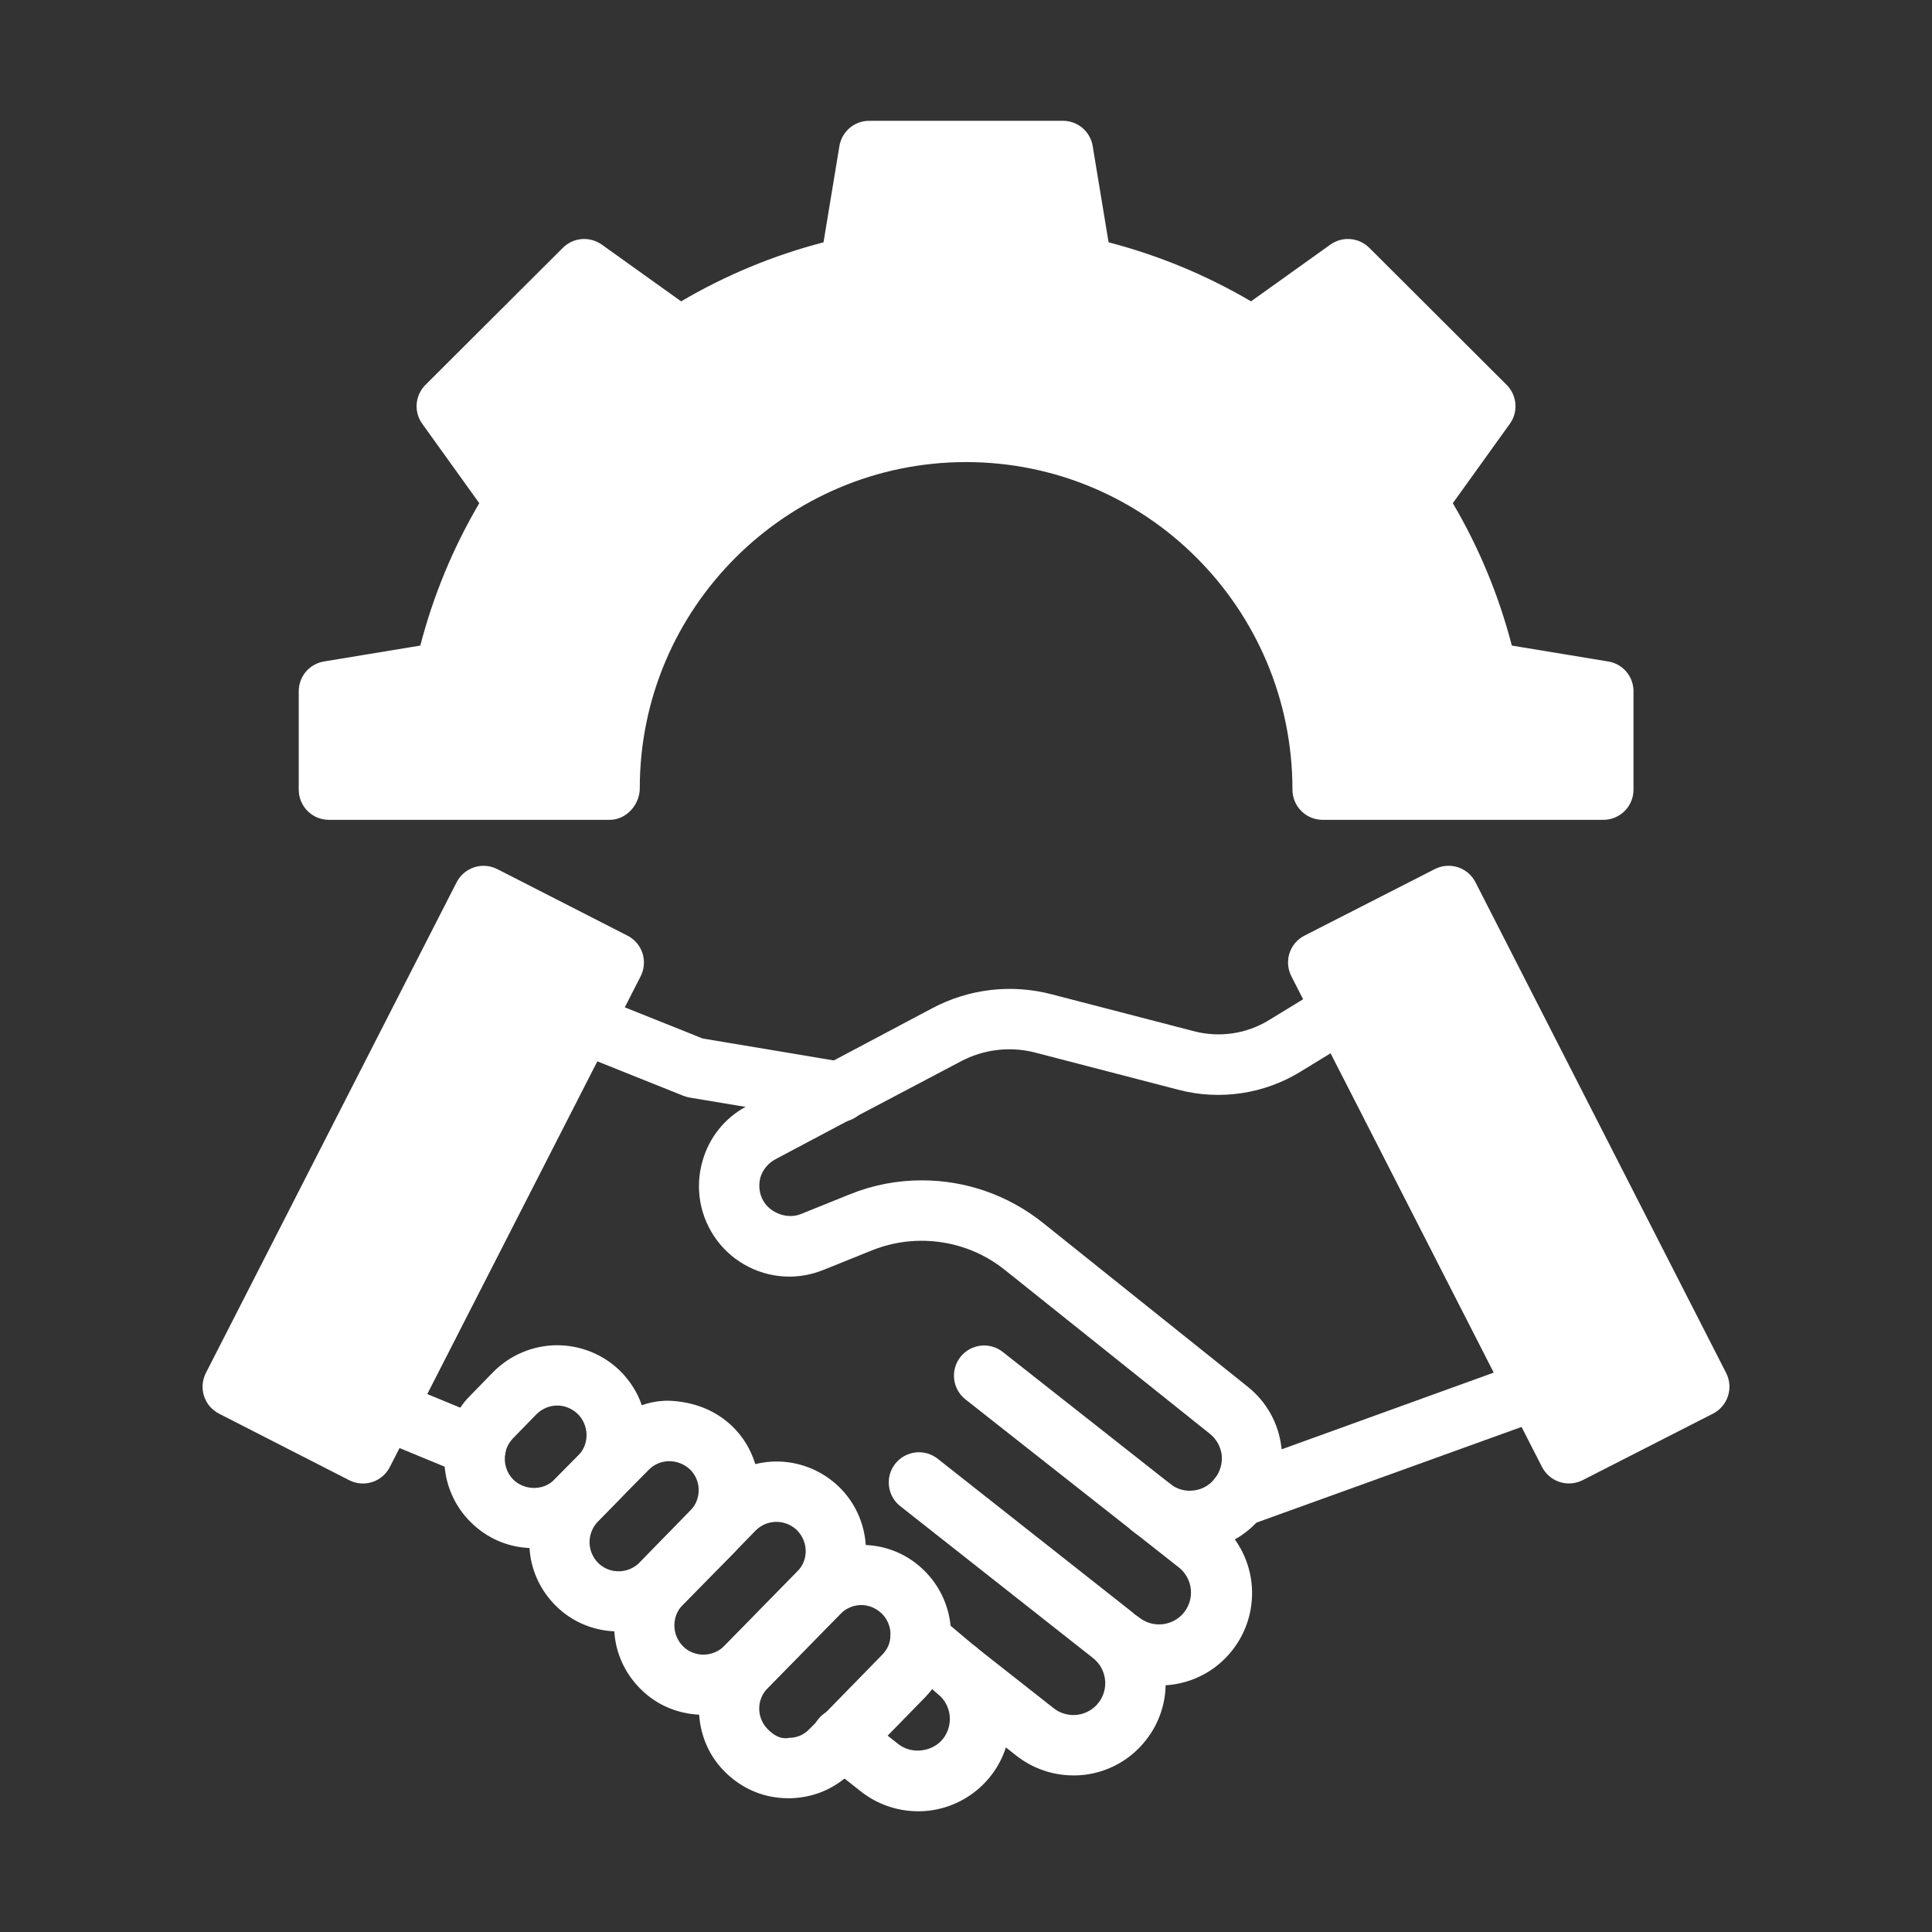 <svg width="40" height="40" viewBox="0 0 40 40" fill="none" xmlns="http://www.w3.org/2000/svg">
<rect x="0" y="0" width="40" height="40" fill="#333333" stroke="none"/>
<path d="M33.294 13.695L31.301 13.366C31.032 12.331 30.622 11.339 30.079 10.418L31.259 8.775C31.346 8.655 31.387 8.507 31.375 8.359C31.362 8.212 31.298 8.073 31.193 7.968L28.349 5.13C28.244 5.026 28.106 4.962 27.958 4.95C27.811 4.938 27.664 4.978 27.544 5.064L25.901 6.239C24.979 5.697 23.987 5.286 22.952 5.017L22.623 3.024C22.599 2.878 22.524 2.745 22.411 2.649C22.298 2.553 22.155 2.501 22.007 2.501H17.996C17.848 2.501 17.704 2.553 17.591 2.649C17.479 2.745 17.403 2.878 17.379 3.024L17.05 5.017C16.015 5.286 15.023 5.697 14.102 6.239L12.459 5.064C12.338 4.979 12.191 4.938 12.044 4.95C11.897 4.962 11.759 5.026 11.654 5.13L8.809 7.968C8.704 8.073 8.64 8.212 8.627 8.359C8.615 8.507 8.656 8.655 8.743 8.775L9.923 10.418C9.381 11.339 8.97 12.331 8.702 13.366L6.708 13.695C6.562 13.719 6.429 13.794 6.333 13.907C6.238 14.02 6.185 14.163 6.185 14.311V16.349C6.185 16.515 6.251 16.674 6.368 16.791C6.485 16.908 6.644 16.974 6.81 16.974H12.621C12.967 16.974 13.246 16.663 13.246 16.317C13.246 12.595 16.277 9.567 20.002 9.567C23.727 9.567 26.759 12.595 26.759 16.349C26.759 16.515 26.825 16.674 26.942 16.791C27.059 16.908 27.218 16.974 27.384 16.974H33.195C33.361 16.974 33.52 16.908 33.637 16.791C33.754 16.674 33.82 16.515 33.82 16.349V14.311C33.82 14.163 33.767 14.02 33.672 13.907C33.576 13.794 33.443 13.719 33.297 13.695H33.294ZM12.992 19.372L10.296 17.994C10.148 17.919 9.976 17.905 9.819 17.956C9.661 18.007 9.53 18.118 9.454 18.266L4.262 28.427C4.187 28.575 4.173 28.746 4.224 28.904C4.275 29.061 4.386 29.192 4.534 29.268L7.23 30.646C7.378 30.721 7.549 30.735 7.707 30.684C7.865 30.633 7.996 30.521 8.071 30.373L13.264 20.213C13.301 20.14 13.324 20.06 13.33 19.978C13.337 19.896 13.327 19.814 13.302 19.735C13.277 19.657 13.236 19.585 13.183 19.523C13.129 19.46 13.064 19.409 12.991 19.371L12.992 19.372ZM35.738 28.426L30.548 18.266C30.511 18.193 30.459 18.128 30.397 18.074C30.334 18.021 30.262 17.98 30.184 17.955C30.106 17.93 30.023 17.92 29.942 17.927C29.86 17.933 29.78 17.956 29.707 17.993L27.008 19.371C26.935 19.408 26.87 19.459 26.816 19.522C26.763 19.584 26.723 19.657 26.697 19.735C26.672 19.813 26.663 19.895 26.669 19.977C26.676 20.059 26.699 20.139 26.736 20.212L31.926 30.373C32.002 30.52 32.133 30.632 32.291 30.683C32.448 30.734 32.62 30.72 32.767 30.645L35.466 29.268C35.614 29.192 35.725 29.061 35.776 28.903C35.827 28.745 35.813 28.574 35.738 28.426ZM13.287 29.094C13.2 28.831 13.044 28.588 12.837 28.381C12.485 28.038 12.012 27.848 11.52 27.852C11.028 27.857 10.558 28.056 10.212 28.406L9.731 28.9C9.656 28.975 9.587 29.056 9.531 29.144C9.312 29.456 9.194 29.831 9.2 30.219C9.201 30.463 9.251 30.704 9.347 30.928C9.442 31.152 9.581 31.355 9.756 31.525C10.081 31.844 10.506 32.031 10.962 32.05C10.994 32.056 11.025 32.056 11.056 32.056H11.069C11.569 32.056 12.031 31.856 12.375 31.5L12.862 31.006C13.107 30.76 13.276 30.45 13.351 30.111C13.426 29.773 13.404 29.42 13.287 29.094ZM11.487 30.625C11.375 30.744 11.219 30.806 11.062 30.806H11.056C10.894 30.806 10.744 30.744 10.631 30.638C10.56 30.567 10.507 30.48 10.478 30.384C10.448 30.288 10.443 30.186 10.462 30.088V30.075C10.487 29.962 10.544 29.858 10.625 29.775L11.106 29.281C11.225 29.163 11.381 29.1 11.537 29.1C11.694 29.1 11.844 29.163 11.962 29.275C12.194 29.506 12.206 29.881 11.987 30.119L11.487 30.625Z" fill="white"/>
<path d="M15.637 30.312C15.55 30.025 15.394 29.756 15.162 29.531C14.806 29.188 14.35 29.019 13.844 29C13.65 29 13.463 29.031 13.287 29.094C13.006 29.188 12.75 29.344 12.537 29.556L11.988 30.119L11.488 30.625C11.131 30.988 10.956 31.456 10.956 31.925C10.956 31.969 10.956 32.006 10.963 32.05C10.988 32.487 11.175 32.919 11.512 33.25C11.844 33.581 12.281 33.756 12.719 33.775C12.75 33.781 12.781 33.781 12.812 33.781C13.294 33.781 13.775 33.594 14.137 33.225L15.213 32.131C15.681 31.631 15.819 30.938 15.637 30.312ZM13.244 32.35C13.006 32.587 12.625 32.594 12.387 32.362C12.273 32.249 12.207 32.094 12.206 31.933C12.205 31.771 12.268 31.615 12.381 31.5L12.863 31.006L13.431 30.431C13.662 30.194 14.044 30.194 14.287 30.425C14.519 30.65 14.525 31.025 14.306 31.262L13.244 32.35Z" fill="white"/>
<path d="M17.375 30.788C16.9 30.325 16.237 30.163 15.637 30.313C15.3 30.391 14.992 30.565 14.75 30.813L14.306 31.263L13.244 32.35C12.887 32.713 12.712 33.181 12.712 33.65C12.712 33.694 12.712 33.731 12.719 33.775C12.744 34.213 12.931 34.644 13.269 34.975C13.6 35.306 14.037 35.481 14.475 35.5C14.506 35.507 14.537 35.507 14.569 35.507C15.05 35.507 15.531 35.319 15.894 34.95L17.4 33.413C17.787 33.019 17.962 32.5 17.925 31.988C17.894 31.544 17.712 31.119 17.375 30.788ZM15 34.075C14.762 34.313 14.381 34.319 14.144 34.088C13.906 33.85 13.9 33.463 14.137 33.225L15.212 32.132L15.644 31.688C15.881 31.45 16.262 31.45 16.5 31.681C16.737 31.919 16.744 32.3 16.506 32.538L15 34.075Z" fill="white"/>
<path d="M19.131 32.513C18.806 32.194 18.381 32.006 17.925 31.988C17.894 31.981 17.862 31.981 17.831 31.981H17.819C17.319 31.988 16.856 32.188 16.506 32.538L15 34.075C14.65 34.431 14.462 34.9 14.469 35.394C14.469 35.431 14.469 35.469 14.475 35.5C14.506 35.956 14.694 36.381 15.025 36.7C15.375 37.044 15.831 37.231 16.325 37.231H16.344C16.762 37.225 17.156 37.088 17.481 36.825H17.487C17.55 36.775 17.594 36.731 17.65 36.675L18.381 35.931L19.156 35.138C19.206 35.081 19.256 35.031 19.3 34.969C19.306 34.969 19.306 34.963 19.312 34.956V34.95C19.537 34.663 19.656 34.325 19.681 33.981V33.969C19.687 33.869 19.687 33.769 19.681 33.663V33.656C19.637 33.238 19.456 32.831 19.131 32.513ZM18.262 34.263L16.95 35.606L16.756 35.8C16.644 35.919 16.494 35.981 16.331 35.981C16.306 35.988 16.287 35.988 16.262 35.988C16.119 35.988 16 35.906 15.9 35.806C15.843 35.751 15.798 35.684 15.767 35.611C15.736 35.538 15.719 35.459 15.719 35.38C15.718 35.3 15.733 35.221 15.763 35.147C15.793 35.074 15.838 35.007 15.894 34.95L17.4 33.413C17.519 33.294 17.675 33.231 17.831 33.231C17.987 33.231 18.137 33.294 18.256 33.406C18.375 33.525 18.437 33.681 18.437 33.838C18.442 33.842 18.442 33.844 18.437 33.844C18.437 34 18.381 34.144 18.262 34.263ZM24.633 32.114C24.205 32.113 23.79 31.969 23.454 31.704C23.388 31.654 23.332 31.591 23.291 31.52C23.249 31.448 23.222 31.369 23.212 31.286C23.201 31.204 23.207 31.12 23.229 31.041C23.251 30.96 23.289 30.886 23.34 30.82C23.392 30.755 23.455 30.701 23.528 30.661C23.6 30.62 23.68 30.595 23.763 30.586C23.845 30.576 23.928 30.584 24.008 30.607C24.088 30.631 24.162 30.67 24.226 30.722C24.375 30.84 24.529 30.864 24.632 30.864C24.837 30.864 25.026 30.773 25.151 30.612C25.201 30.547 25.263 30.493 25.334 30.452C25.406 30.411 25.484 30.385 25.566 30.375C25.647 30.364 25.73 30.37 25.809 30.392C25.888 30.413 25.962 30.451 26.027 30.501C26.092 30.551 26.146 30.613 26.187 30.685C26.228 30.756 26.254 30.834 26.264 30.916C26.275 30.997 26.269 31.08 26.247 31.159C26.225 31.238 26.188 31.312 26.138 31.377C25.961 31.607 25.733 31.794 25.471 31.922C25.21 32.05 24.923 32.116 24.632 32.114L24.633 32.114Z" fill="white"/>
<path d="M24.01 34.894C23.582 34.895 23.166 34.75 22.831 34.484C22.764 34.434 22.708 34.372 22.666 34.3C22.624 34.228 22.596 34.148 22.585 34.065C22.575 33.983 22.581 33.899 22.603 33.818C22.625 33.738 22.663 33.663 22.715 33.597C22.766 33.532 22.83 33.477 22.903 33.437C22.976 33.397 23.057 33.371 23.14 33.363C23.223 33.354 23.306 33.362 23.386 33.386C23.466 33.41 23.54 33.45 23.604 33.503C23.742 33.605 23.915 33.649 24.085 33.626C24.256 33.603 24.41 33.515 24.517 33.38C24.623 33.245 24.672 33.074 24.655 32.903C24.637 32.732 24.553 32.575 24.422 32.464L20 28.982C19.934 28.932 19.878 28.869 19.836 28.797C19.794 28.725 19.766 28.645 19.756 28.563C19.745 28.48 19.75 28.396 19.773 28.316C19.795 28.235 19.833 28.16 19.884 28.095C19.936 28.029 20 27.975 20.073 27.934C20.146 27.894 20.227 27.869 20.31 27.86C20.392 27.851 20.476 27.859 20.556 27.883C20.636 27.908 20.71 27.947 20.774 28.001L25.195 31.483C25.593 31.797 25.85 32.256 25.91 32.759C25.969 33.262 25.827 33.769 25.514 34.167C25.335 34.395 25.107 34.58 24.846 34.706C24.585 34.832 24.299 34.897 24.009 34.895L24.01 34.894Z" fill="white"/>
<path d="M22.221 36.758C21.796 36.758 21.377 36.613 21.042 36.349L19.434 35.084C19.368 35.034 19.312 34.971 19.271 34.899C19.229 34.827 19.202 34.748 19.192 34.666C19.181 34.583 19.187 34.5 19.209 34.42C19.231 34.34 19.269 34.265 19.32 34.2C19.372 34.135 19.435 34.08 19.508 34.04C19.58 34 19.66 33.974 19.743 33.965C19.825 33.956 19.909 33.963 19.988 33.986C20.068 34.01 20.142 34.049 20.206 34.101L21.814 35.366C21.882 35.42 21.96 35.46 22.044 35.483C22.127 35.507 22.214 35.514 22.3 35.504C22.386 35.493 22.47 35.467 22.545 35.424C22.621 35.382 22.688 35.325 22.741 35.257C22.795 35.189 22.835 35.111 22.858 35.028C22.882 34.944 22.889 34.857 22.878 34.771C22.868 34.685 22.841 34.602 22.799 34.526C22.757 34.45 22.7 34.384 22.632 34.33L18.651 31.193C18.584 31.143 18.528 31.08 18.486 31.008C18.444 30.936 18.417 30.856 18.406 30.773C18.395 30.691 18.401 30.607 18.423 30.526C18.445 30.446 18.483 30.371 18.535 30.305C18.587 30.24 18.651 30.185 18.724 30.145C18.797 30.105 18.877 30.08 18.96 30.071C19.043 30.062 19.127 30.07 19.207 30.094C19.287 30.118 19.361 30.158 19.425 30.211L23.405 33.349C23.603 33.504 23.768 33.696 23.89 33.915C24.013 34.134 24.091 34.375 24.12 34.624C24.18 35.131 24.039 35.631 23.723 36.031C23.544 36.259 23.316 36.443 23.056 36.569C22.796 36.695 22.51 36.76 22.221 36.759L22.221 36.758Z" fill="white"/>
<path d="M19.004 37.5C18.579 37.5 18.16 37.355 17.825 37.091L17.054 36.483C16.988 36.433 16.931 36.37 16.889 36.298C16.847 36.227 16.82 36.147 16.809 36.064C16.798 35.981 16.804 35.897 16.826 35.817C16.849 35.737 16.887 35.661 16.938 35.596C16.99 35.531 17.054 35.476 17.127 35.436C17.2 35.395 17.28 35.37 17.363 35.361C17.446 35.353 17.53 35.361 17.61 35.385C17.69 35.409 17.764 35.449 17.828 35.502L18.598 36.109C18.875 36.329 19.31 36.272 19.525 35.999C19.632 35.862 19.681 35.689 19.662 35.516C19.642 35.344 19.556 35.185 19.422 35.075C19.354 35.02 19.297 34.952 19.257 34.875C19.216 34.797 19.192 34.712 19.186 34.625C19.18 34.538 19.193 34.451 19.222 34.368C19.252 34.286 19.298 34.211 19.358 34.148C19.469 34.03 19.621 33.961 19.782 33.954C19.942 33.947 20.1 34.004 20.22 34.111L20.241 34.131C20.54 34.383 20.755 34.722 20.855 35.101C20.956 35.48 20.937 35.881 20.802 36.249C20.667 36.617 20.422 36.934 20.1 37.158C19.779 37.382 19.396 37.502 19.004 37.501L19.004 37.5ZM32.362 28.481L28.356 20.631C28.275 20.475 28.137 20.363 27.969 20.313C27.8 20.269 27.619 20.294 27.469 20.388L26.981 20.688L26.275 21.119C25.812 21.406 25.244 21.488 24.719 21.35L21.781 20.588C20.947 20.367 20.061 20.47 19.3 20.875L17.262 21.956H17.256L15.475 22.894C15.462 22.9 15.444 22.913 15.431 22.919C15 23.156 14.687 23.55 14.55 24.019C14.466 24.299 14.449 24.594 14.499 24.882C14.55 25.169 14.667 25.441 14.841 25.675C15.015 25.91 15.242 26.1 15.503 26.231C15.764 26.363 16.052 26.431 16.344 26.431C16.587 26.431 16.825 26.381 17.044 26.294L18.069 25.881C18.987 25.519 20.037 25.675 20.806 26.294L25.044 29.681C25.181 29.788 25.269 29.944 25.294 30.119C25.312 30.294 25.262 30.469 25.156 30.606L25.15 30.613C25.067 30.718 25.022 30.848 25.019 30.982C25.017 31.117 25.058 31.248 25.137 31.356C25.216 31.467 25.329 31.549 25.459 31.59C25.589 31.631 25.728 31.628 25.856 31.581L26.006 31.525H26.012L31.5 29.544L32.019 29.356C32.187 29.294 32.325 29.163 32.387 28.994C32.456 28.831 32.444 28.644 32.362 28.481ZM26.537 30.006C26.537 29.994 26.531 29.988 26.531 29.975C26.475 29.469 26.219 29.013 25.819 28.7L21.587 25.313C20.875 24.745 19.992 24.436 19.081 24.438C18.581 24.438 18.081 24.531 17.6 24.725L16.575 25.138C16.312 25.244 15.95 25.125 15.8 24.856C15.719 24.713 15.7 24.538 15.744 24.375C15.794 24.213 15.906 24.081 16.056 24L17.575 23.194C17.606 23.181 17.644 23.163 17.675 23.144L19.881 21.981C20.365 21.72 20.931 21.655 21.462 21.8L24.4 22.563C25.256 22.788 26.175 22.65 26.925 22.188L27.55 21.806L28.15 22.975L30.931 28.419H30.925L26.537 30.006Z" fill="white"/>
<path d="M9.85 30.581C9.768 30.581 9.687 30.565 9.611 30.533L7.74 29.761C7.66 29.728 7.588 29.679 7.528 29.617C7.468 29.555 7.421 29.481 7.391 29.4C7.361 29.319 7.349 29.232 7.354 29.146C7.359 29.06 7.382 28.976 7.422 28.899L11.511 20.898C11.658 20.61 11.998 20.484 12.3 20.601L14.547 21.501L17.464 21.989C17.547 22.001 17.626 22.029 17.698 22.072C17.769 22.114 17.831 22.171 17.881 22.238C17.93 22.306 17.965 22.382 17.984 22.463C18.003 22.544 18.006 22.628 17.992 22.711C17.979 22.793 17.949 22.872 17.904 22.942C17.86 23.012 17.801 23.073 17.733 23.121C17.664 23.168 17.587 23.202 17.506 23.219C17.424 23.236 17.34 23.237 17.258 23.221L14.274 22.723C14.23 22.715 14.187 22.703 14.145 22.686L12.365 21.973L8.844 28.862L10.089 29.376C10.223 29.431 10.334 29.531 10.403 29.659C10.471 29.786 10.494 29.934 10.465 30.076C10.437 30.218 10.36 30.346 10.248 30.438C10.136 30.53 9.995 30.579 9.85 30.579V30.581ZM19.819 35.218C19.672 35.218 19.53 35.166 19.418 35.071L18.654 34.429C18.591 34.376 18.54 34.312 18.502 34.239C18.464 34.166 18.441 34.086 18.434 34.005C18.427 33.923 18.436 33.84 18.461 33.762C18.486 33.684 18.526 33.611 18.579 33.549C18.631 33.486 18.696 33.434 18.769 33.396C18.842 33.358 18.921 33.335 19.003 33.328C19.085 33.321 19.167 33.331 19.245 33.355C19.323 33.38 19.396 33.42 19.459 33.473L20.222 34.115C20.285 34.168 20.337 34.232 20.375 34.305C20.412 34.378 20.436 34.458 20.442 34.539C20.45 34.621 20.44 34.703 20.416 34.782C20.391 34.86 20.351 34.932 20.297 34.995C20.239 35.065 20.166 35.121 20.083 35.16C20 35.198 19.91 35.218 19.819 35.218H19.819Z" fill="white"/>
</svg>
